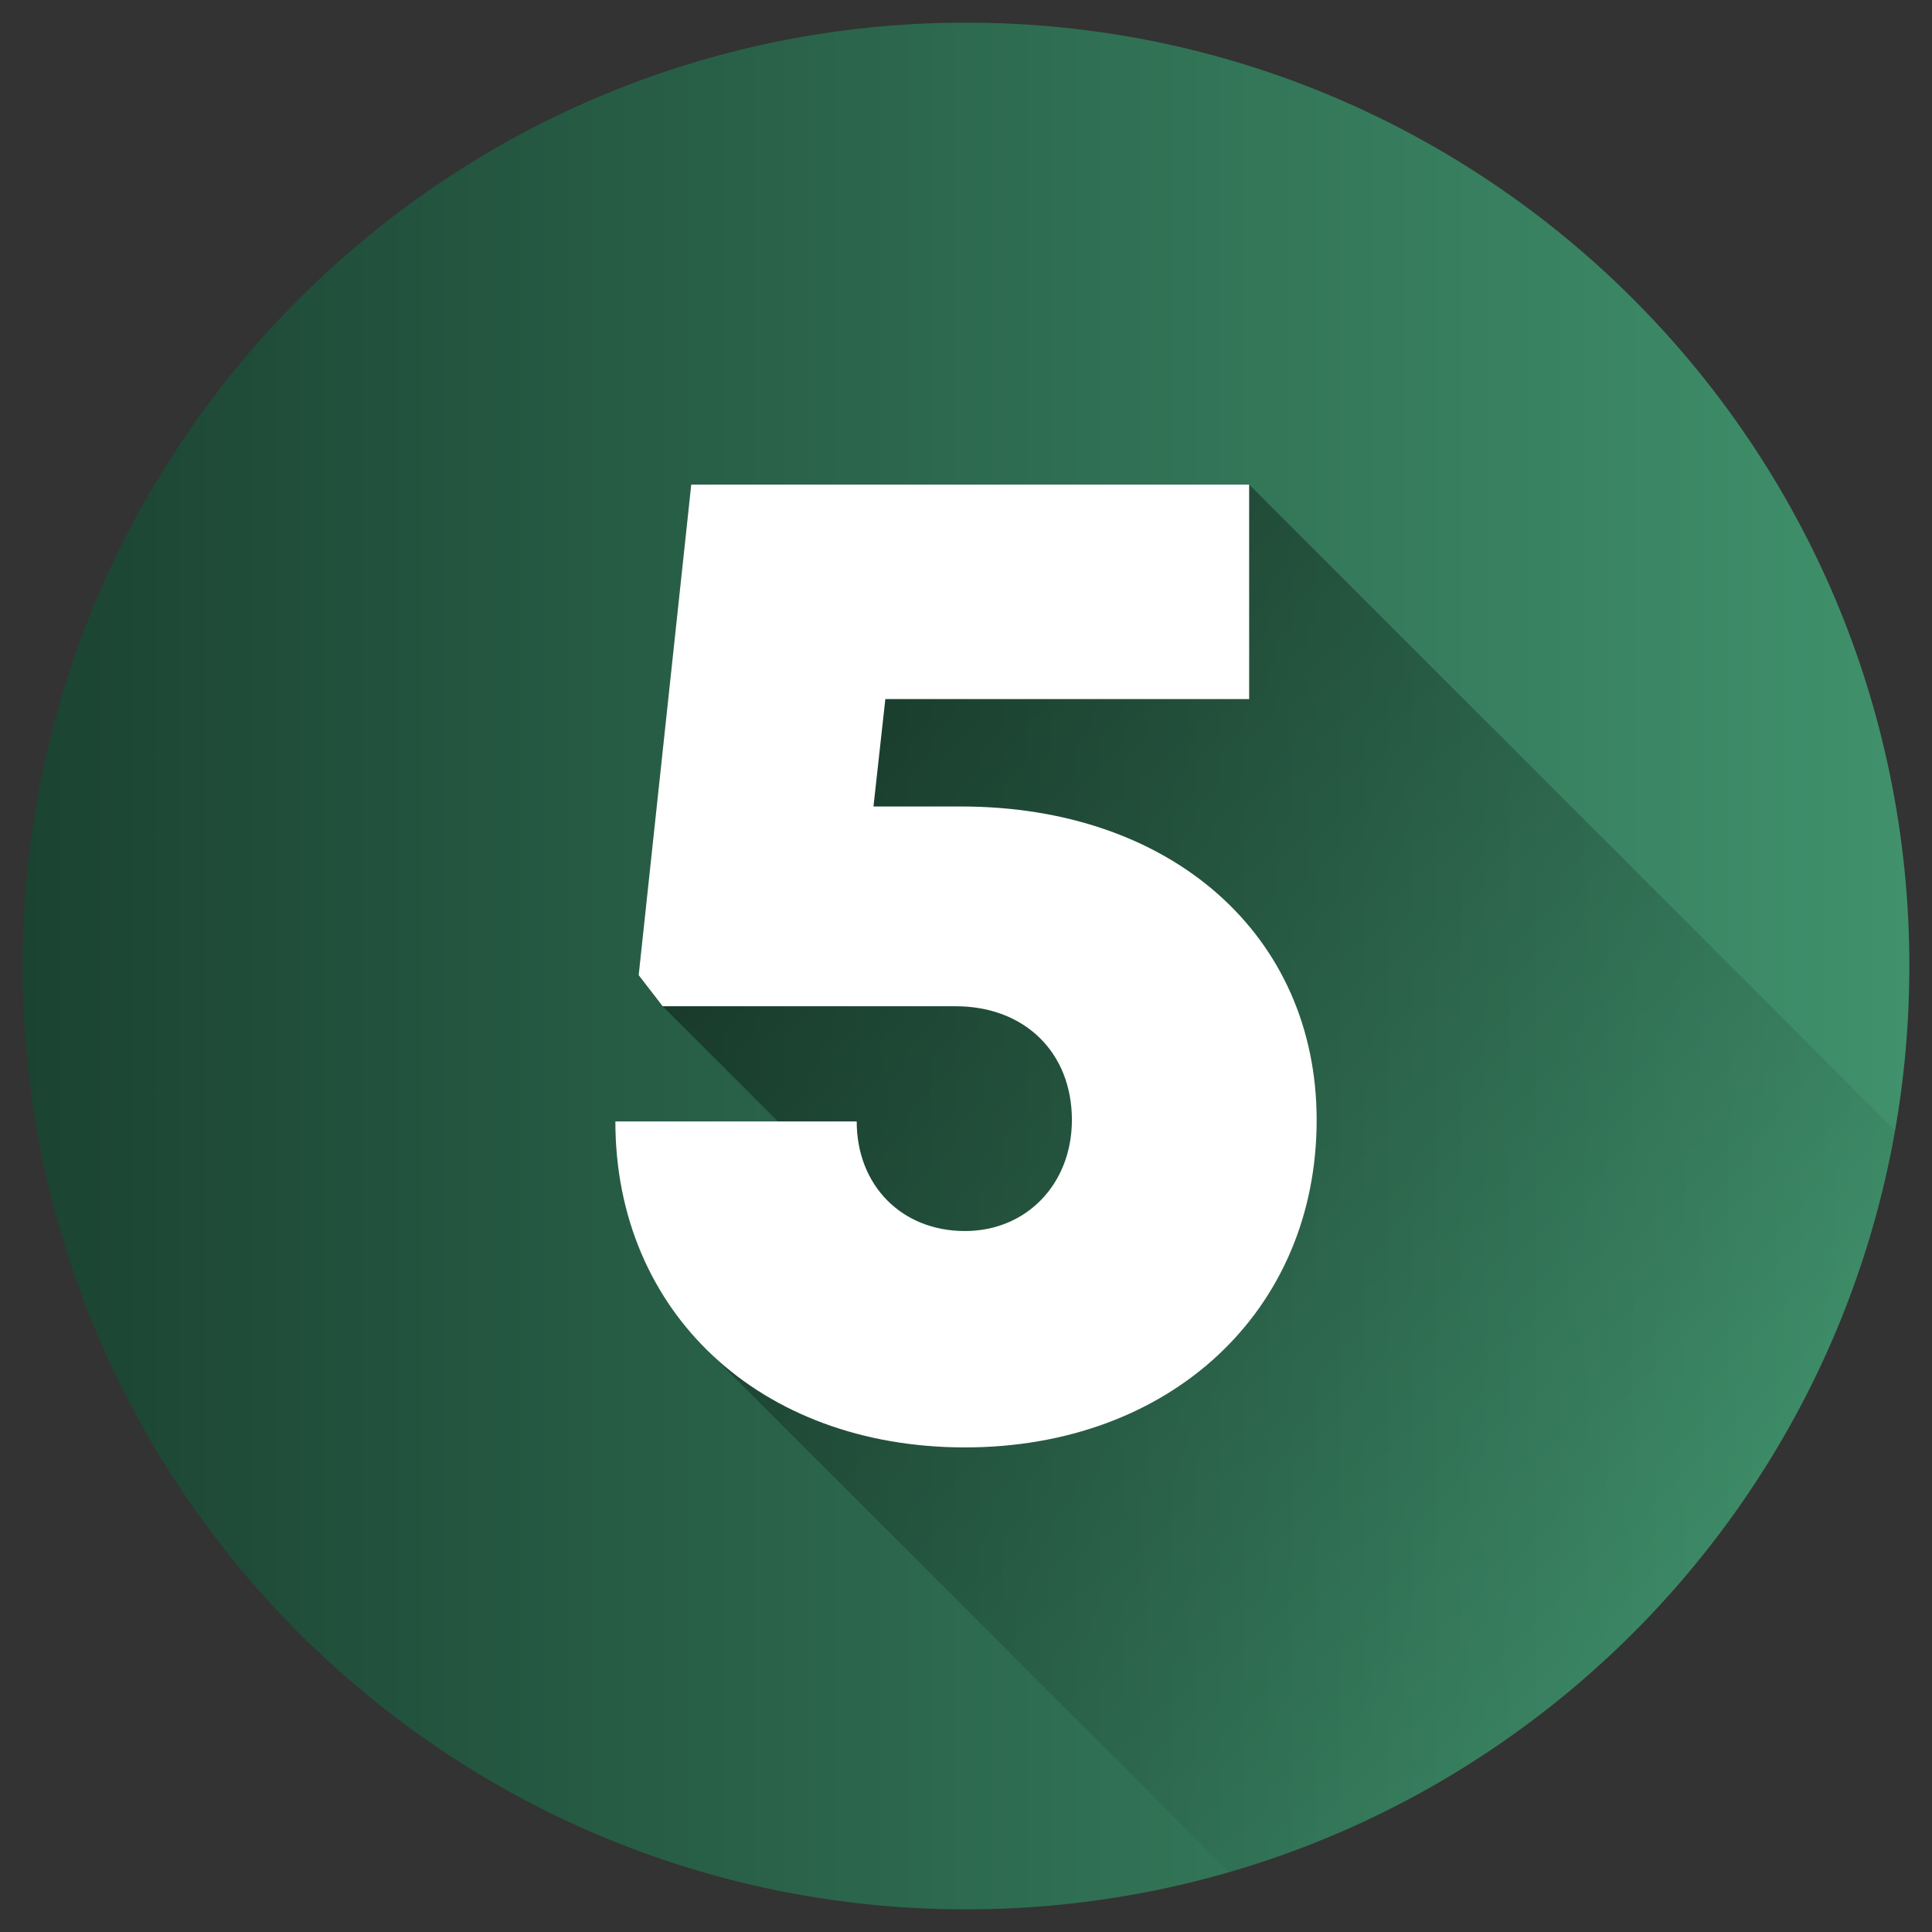 <svg xmlns="http://www.w3.org/2000/svg" width="512" height="512" viewBox="0 0 512 512" fill="none"><rect x="0" y="0" width="512" height="512" fill="#333333" stroke="none"/><path d="M256 506C394.071 506 506 394.071 506 256C506 117.929 394.071 6 256 6C117.929 6 6 117.929 6 256C6 394.071 117.929 506 256 506Z" fill="url(#paint0_linear_1_18)"></path><path opacity="0.49" d="M502.205 299.59L331.037 128.421H183.182L169.252 258.421L175.616 266.66L206.145 297.188H163.073C163.073 321.069 171.601 341.649 186.32 356.725L325.725 496.134C416.265 469.89 485.632 393.84 502.205 299.59Z" fill="url(#paint1_linear_1_18)"></path><path d="M254.689 213.728C310.531 213.728 348.927 247.909 348.927 296.807C348.927 347.466 310.097 383.579 255.709 383.579C201.367 383.579 163.073 347.796 163.073 297.192H227.036C227.036 314.124 238.936 326.237 255.709 326.237C272.109 326.237 284.064 313.689 284.064 296.802C284.064 278.892 271.515 266.664 253.23 266.664H175.616L169.252 258.425L183.182 128.425H331.037V185.269H234.623L231.481 213.725H254.681L254.689 213.728Z" fill="white"></path><defs><linearGradient id="paint0_linear_1_18" x1="6" y1="256" x2="506" y2="256" gradientUnits="userSpaceOnUse"><stop stop-color="#1B4332"></stop><stop offset="0.5" stop-color="#2D6A4F"></stop><stop offset="1" stop-color="#40916C"></stop></linearGradient><linearGradient id="paint1_linear_1_18" x1="163.853" y1="147.75" x2="440.821" y2="424.718" gradientUnits="userSpaceOnUse"><stop></stop><stop offset="1" stop-opacity="0"></stop></linearGradient></defs></svg>